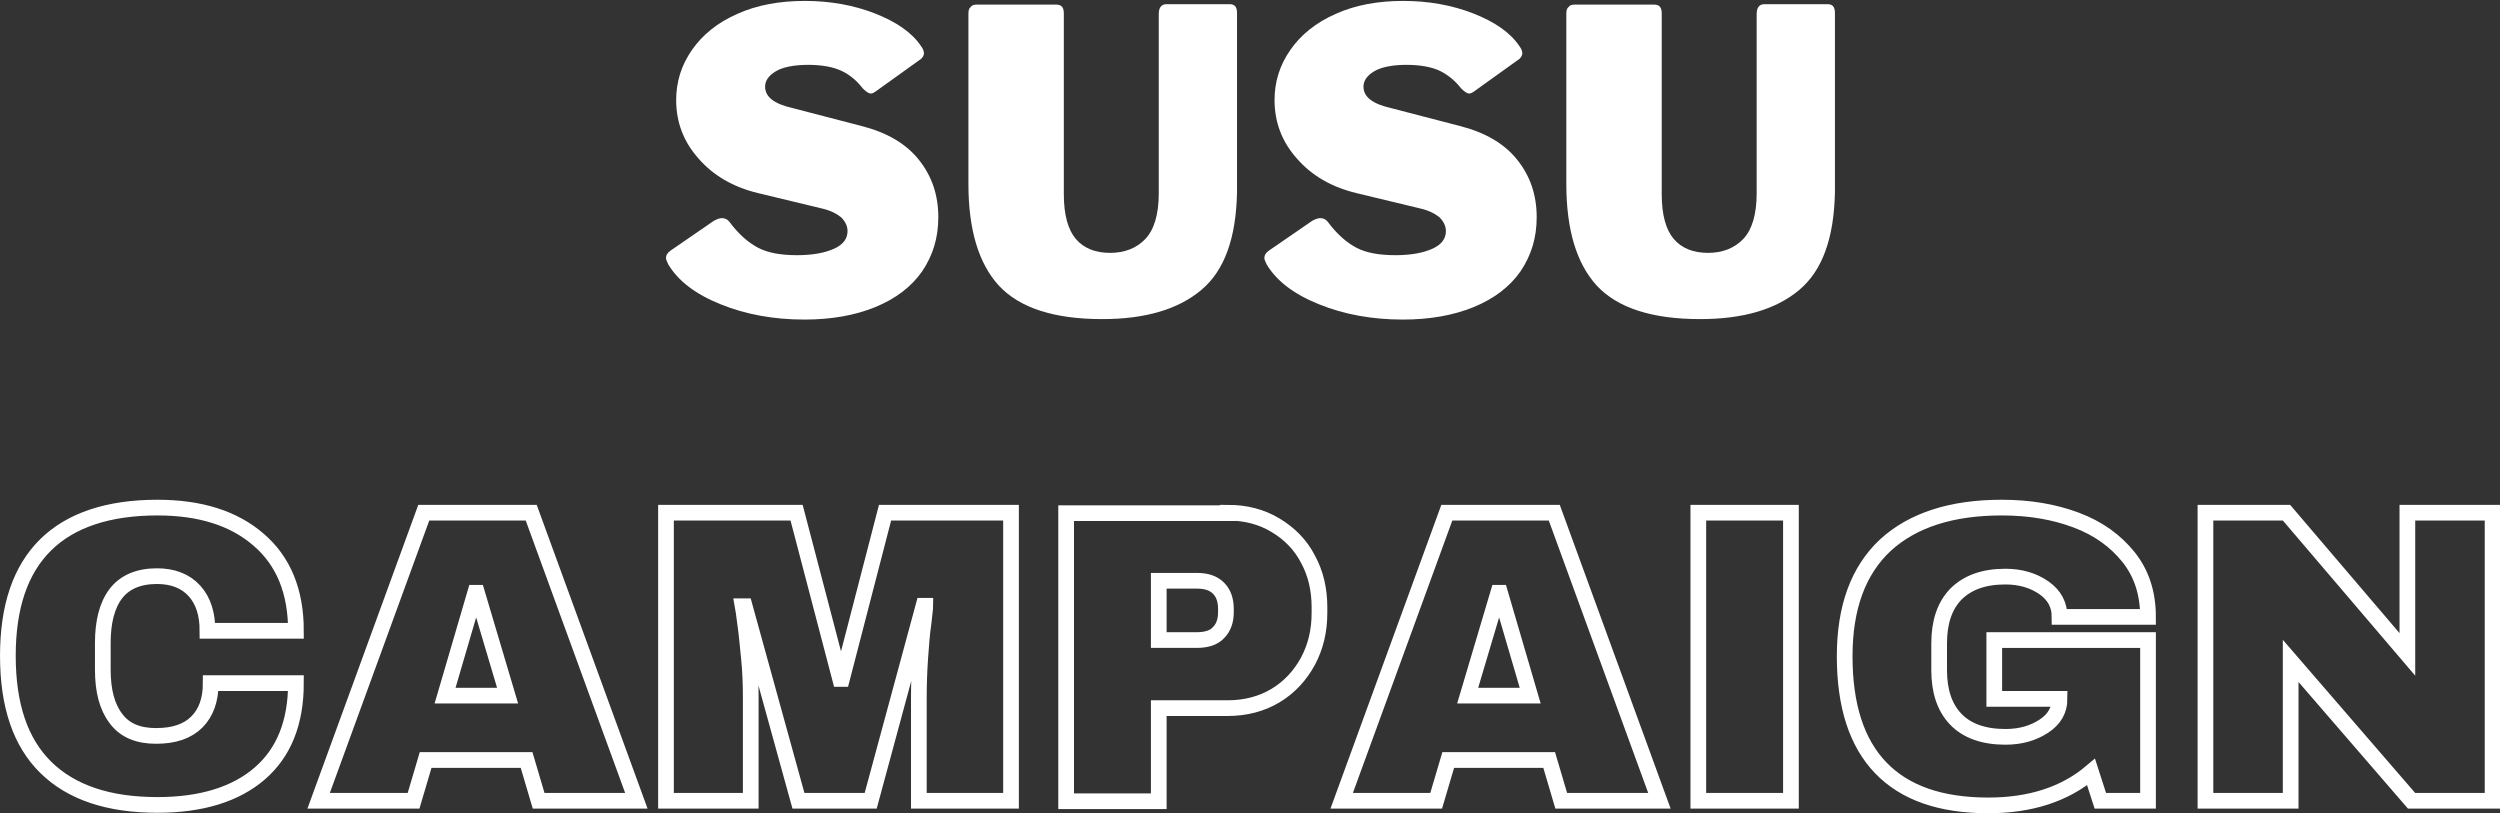 <?xml version="1.0" encoding="utf-8"?>
<!-- Generator: Adobe Illustrator 25.2.0, SVG Export Plug-In . SVG Version: 6.00 Build 0)  -->
<svg version="1.1" id="レイヤー_1" xmlns="http://www.w3.org/2000/svg" xmlns:xlink="http://www.w3.org/1999/xlink" x="0px"
	 y="0px" viewBox="0 0 539.8 175.6" style="enable-background:new 0 0 539.8 175.6;" xml:space="preserve">
<rect x="0" y="0" width="539.8" height="175.6" fill="#333333" stroke="none"/>
<style type="text/css">
	.st0{fill:none;stroke:#FFFFFF;stroke-width:3.389;}
	.st1{fill:#FFFFFF;}
</style>
<g>
	<path class="st0" d="M520.7,172.9l-26.1-30.2v30.2h-18.4v-62.2h17.5l26.1,30.6v-30.6h18.4v62.2H520.7z M432.2,109.6
		c6,0,11.3,0.9,16.1,2.7c4.8,1.8,8.5,4.5,11.3,8c2.8,3.5,4.2,7.8,4.2,12.9h-19.1c0-2.6-1.1-4.7-3.4-6.3c-2.3-1.6-5.1-2.4-8.3-2.4
		c-4.7,0-8.2,1.3-10.7,3.8c-2.4,2.5-3.6,6-3.6,10.6v5.8c0,4.6,1.2,8.1,3.6,10.6c2.4,2.5,6,3.8,10.7,3.8c3.3,0,6-0.8,8.3-2.3
		c2.3-1.5,3.4-3.5,3.4-5.9h-14.1v-12.7h33.2v34.7h-10.3l-2-6.2c-5.7,4.8-13.1,7.2-22.2,7.2c-10.3,0-18-2.7-23.2-8.1
		c-5.2-5.4-7.8-13.4-7.8-24.1c0-10.5,2.9-18.5,8.8-24C413,112.3,421.4,109.6,432.2,109.6z M366.7,172.9v-62.2h20v62.2H366.7z
		 M316.9,150.2h13.5l-6.5-22.2h-0.4L316.9,150.2z M337.1,172.9l-2.6-8.8h-21.8l-2.6,8.8h-20.4l22.7-62.2h23.2l22.7,62.2H337.1z
		 M250.2,138.2h8.2c2.1,0,3.7-0.5,4.7-1.6c1.1-1.1,1.6-2.6,1.6-4.4v-0.7c0-1.9-0.5-3.4-1.6-4.5c-1.1-1.1-2.6-1.6-4.7-1.6h-8.2V138.2
		z M265.1,110.7c3.9,0,7.3,0.9,10.3,2.7c3,1.8,5.4,4.2,7,7.3c1.7,3.1,2.5,6.6,2.5,10.4v1.2c0,3.9-0.8,7.3-2.5,10.5
		c-1.7,3.1-4,5.6-7,7.4c-3,1.8-6.5,2.7-10.3,2.7h-14.9v20.1h-20v-62.2H265.1z M198.4,172.9v-22.4c0-2.8,0.1-5.6,0.3-8.5
		c0.2-2.9,0.4-5.4,0.7-7.4c0.2-2,0.4-3.3,0.4-3.8h-0.4L188,172.9h-15.6l-11.6-42h-0.4c0.1,0.5,0.2,1.8,0.5,3.8
		c0.3,2,0.5,4.4,0.8,7.3c0.3,2.9,0.4,5.8,0.4,8.5v22.4h-18.3v-62.2h28.2l9.4,35.9h0.4l9.3-35.9h27.2v62.2H198.4z M96.1,150.2h13.5
		L103,128h-0.4L96.1,150.2z M116.3,172.9l-2.6-8.8H91.9l-2.6,8.8H68.8l22.7-62.2h23.2l22.7,62.2H116.3z M34,109.6
		c9.2,0,16.5,2.3,21.8,6.9c5.4,4.6,8.1,11.2,8.1,19.7H44.8c0-3.6-0.9-6.5-2.8-8.6c-1.9-2.1-4.6-3.2-8.1-3.2c-4,0-7,1.3-8.9,3.8
		c-1.9,2.5-2.8,6.1-2.8,10.6v5.8c0,4.5,0.9,8,2.8,10.5c1.9,2.6,4.8,3.8,8.7,3.8c3.9,0,6.8-1,8.8-3c2-2,3-4.8,3-8.4h18.4
		c0,8.5-2.6,15-7.8,19.5c-5.2,4.5-12.6,6.8-22.1,6.8c-10.6,0-18.6-2.7-24.1-8.1c-5.5-5.4-8.2-13.4-8.2-24.1c0-10.6,2.7-18.6,8.2-24
		C15.3,112.3,23.4,109.6,34,109.6z"/>
	<g>
		<g>
			<path class="st1" d="M181.7,15.3c-1.7-0.8-4.1-1.3-7.2-1.3c-3.1,0-5.5,0.5-7,1.4c-1.5,0.9-2.3,2-2.3,3.3c0,2.2,1.9,3.7,5.8,4.6
				l15,3.9c5.5,1.4,9.6,3.8,12.4,7.3c2.8,3.5,4.2,7.6,4.2,12.4c0,4.5-1.2,8.3-3.5,11.7c-2.3,3.3-5.7,5.9-10.1,7.7
				c-4.4,1.8-9.5,2.7-15.3,2.7c-6.6,0-12.7-1.1-18.1-3.3c-5.5-2.2-9.2-5.1-11.3-8.6c-0.3-0.6-0.5-1.1-0.5-1.4c0-0.6,0.3-1.1,1-1.6
				l9.3-6.4c0.7-0.4,1.3-0.6,1.8-0.6c0.7,0,1.2,0.3,1.6,0.8c2,2.7,4.1,4.5,6.2,5.6c2.1,1.1,4.9,1.6,8.4,1.6c3.4,0,6-0.5,8-1.4
				c2-0.9,2.9-2.2,2.9-3.8c0-1.1-0.5-2.1-1.4-3c-1-0.8-2.4-1.5-4.2-1.9l-13.7-3.3c-5.4-1.3-9.7-3.8-12.9-7.5
				c-3.2-3.6-4.8-7.8-4.8-12.6c0-3.9,1.1-7.5,3.4-10.8c2.3-3.3,5.5-5.9,9.8-7.8c4.2-1.9,9.1-2.8,14.6-2.8c5.4,0,10.5,0.9,15.1,2.7
				c4.6,1.8,8,4.1,10,7.1c0.4,0.5,0.6,1.1,0.6,1.5c0,0.4-0.2,0.8-0.6,1.2l-9.9,7.1c-0.3,0.2-0.6,0.4-1,0.4c-0.4,0-1-0.4-1.7-1.1
				C184.9,17.3,183.4,16.1,181.7,15.3z"/>
		</g>
		<g>
			<path class="st1" d="M259.4,62.6c-5,4.2-12.1,6.3-21.4,6.3c-10.4,0-17.8-2.4-22.3-7.2c-4.4-4.8-6.6-12.1-6.6-22V3
				c0-0.7,0.1-1.2,0.5-1.5c0.3-0.4,0.7-0.5,1.3-0.5h17.2c1.1,0,1.6,0.6,1.6,1.9v39c0,4.5,0.9,7.7,2.6,9.7c1.7,2,4.2,3,7.4,3
				c3.1,0,5.7-1,7.6-3c1.9-2,2.9-5.3,2.9-9.9V3c0-1.4,0.6-2.1,1.7-2.1h13.6c1.1,0,1.6,0.6,1.6,1.9v38.7
				C266.9,51.4,264.4,58.4,259.4,62.6z"/>
		</g>
		<g>
			<path class="st1" d="M310.9,15.3c-1.7-0.8-4.1-1.3-7.2-1.3c-3.1,0-5.5,0.5-7,1.4c-1.5,0.9-2.3,2-2.3,3.3c0,2.2,1.9,3.7,5.8,4.6
				l15,3.9c5.5,1.4,9.6,3.8,12.4,7.3c2.8,3.5,4.2,7.6,4.2,12.4c0,4.5-1.2,8.3-3.5,11.7c-2.3,3.3-5.7,5.9-10.1,7.7
				c-4.4,1.8-9.5,2.7-15.3,2.7c-6.6,0-12.7-1.1-18.1-3.3c-5.5-2.2-9.2-5.1-11.3-8.6c-0.3-0.6-0.5-1.1-0.5-1.4c0-0.6,0.3-1.1,1-1.6
				l9.3-6.4c0.7-0.4,1.3-0.6,1.8-0.6c0.7,0,1.2,0.3,1.6,0.8c2,2.7,4.1,4.5,6.2,5.6c2.1,1.1,4.9,1.6,8.4,1.6c3.4,0,6-0.5,8-1.4
				c2-0.9,2.9-2.2,2.9-3.8c0-1.1-0.5-2.1-1.4-3c-1-0.8-2.4-1.5-4.2-1.9l-13.7-3.3c-5.4-1.3-9.7-3.8-12.9-7.5
				c-3.2-3.6-4.8-7.8-4.8-12.6c0-3.9,1.1-7.5,3.4-10.8c2.3-3.3,5.5-5.9,9.8-7.8c4.2-1.9,9.1-2.8,14.6-2.8c5.4,0,10.5,0.9,15.1,2.7
				c4.6,1.8,8,4.1,10,7.1c0.4,0.5,0.6,1.1,0.6,1.5c0,0.4-0.2,0.8-0.6,1.2l-9.9,7.1c-0.3,0.2-0.6,0.4-1,0.4c-0.4,0-1-0.4-1.7-1.1
				C314.1,17.3,312.5,16.1,310.9,15.3z"/>
		</g>
		<g>
			<path class="st1" d="M388.5,62.6c-5,4.2-12.1,6.3-21.4,6.3c-10.4,0-17.8-2.4-22.3-7.2c-4.4-4.8-6.6-12.1-6.6-22V3
				c0-0.7,0.1-1.2,0.5-1.5c0.3-0.4,0.7-0.5,1.3-0.5h17.2c1.1,0,1.6,0.6,1.6,1.9v39c0,4.5,0.9,7.7,2.6,9.7c1.7,2,4.2,3,7.4,3
				c3.1,0,5.7-1,7.6-3c1.9-2,2.9-5.3,2.9-9.9V3c0-1.4,0.6-2.1,1.7-2.1h13.6c1.1,0,1.6,0.6,1.6,1.9v38.7
				C396,51.4,393.5,58.4,388.5,62.6z"/>
		</g>
	</g>
</g>
</svg>
